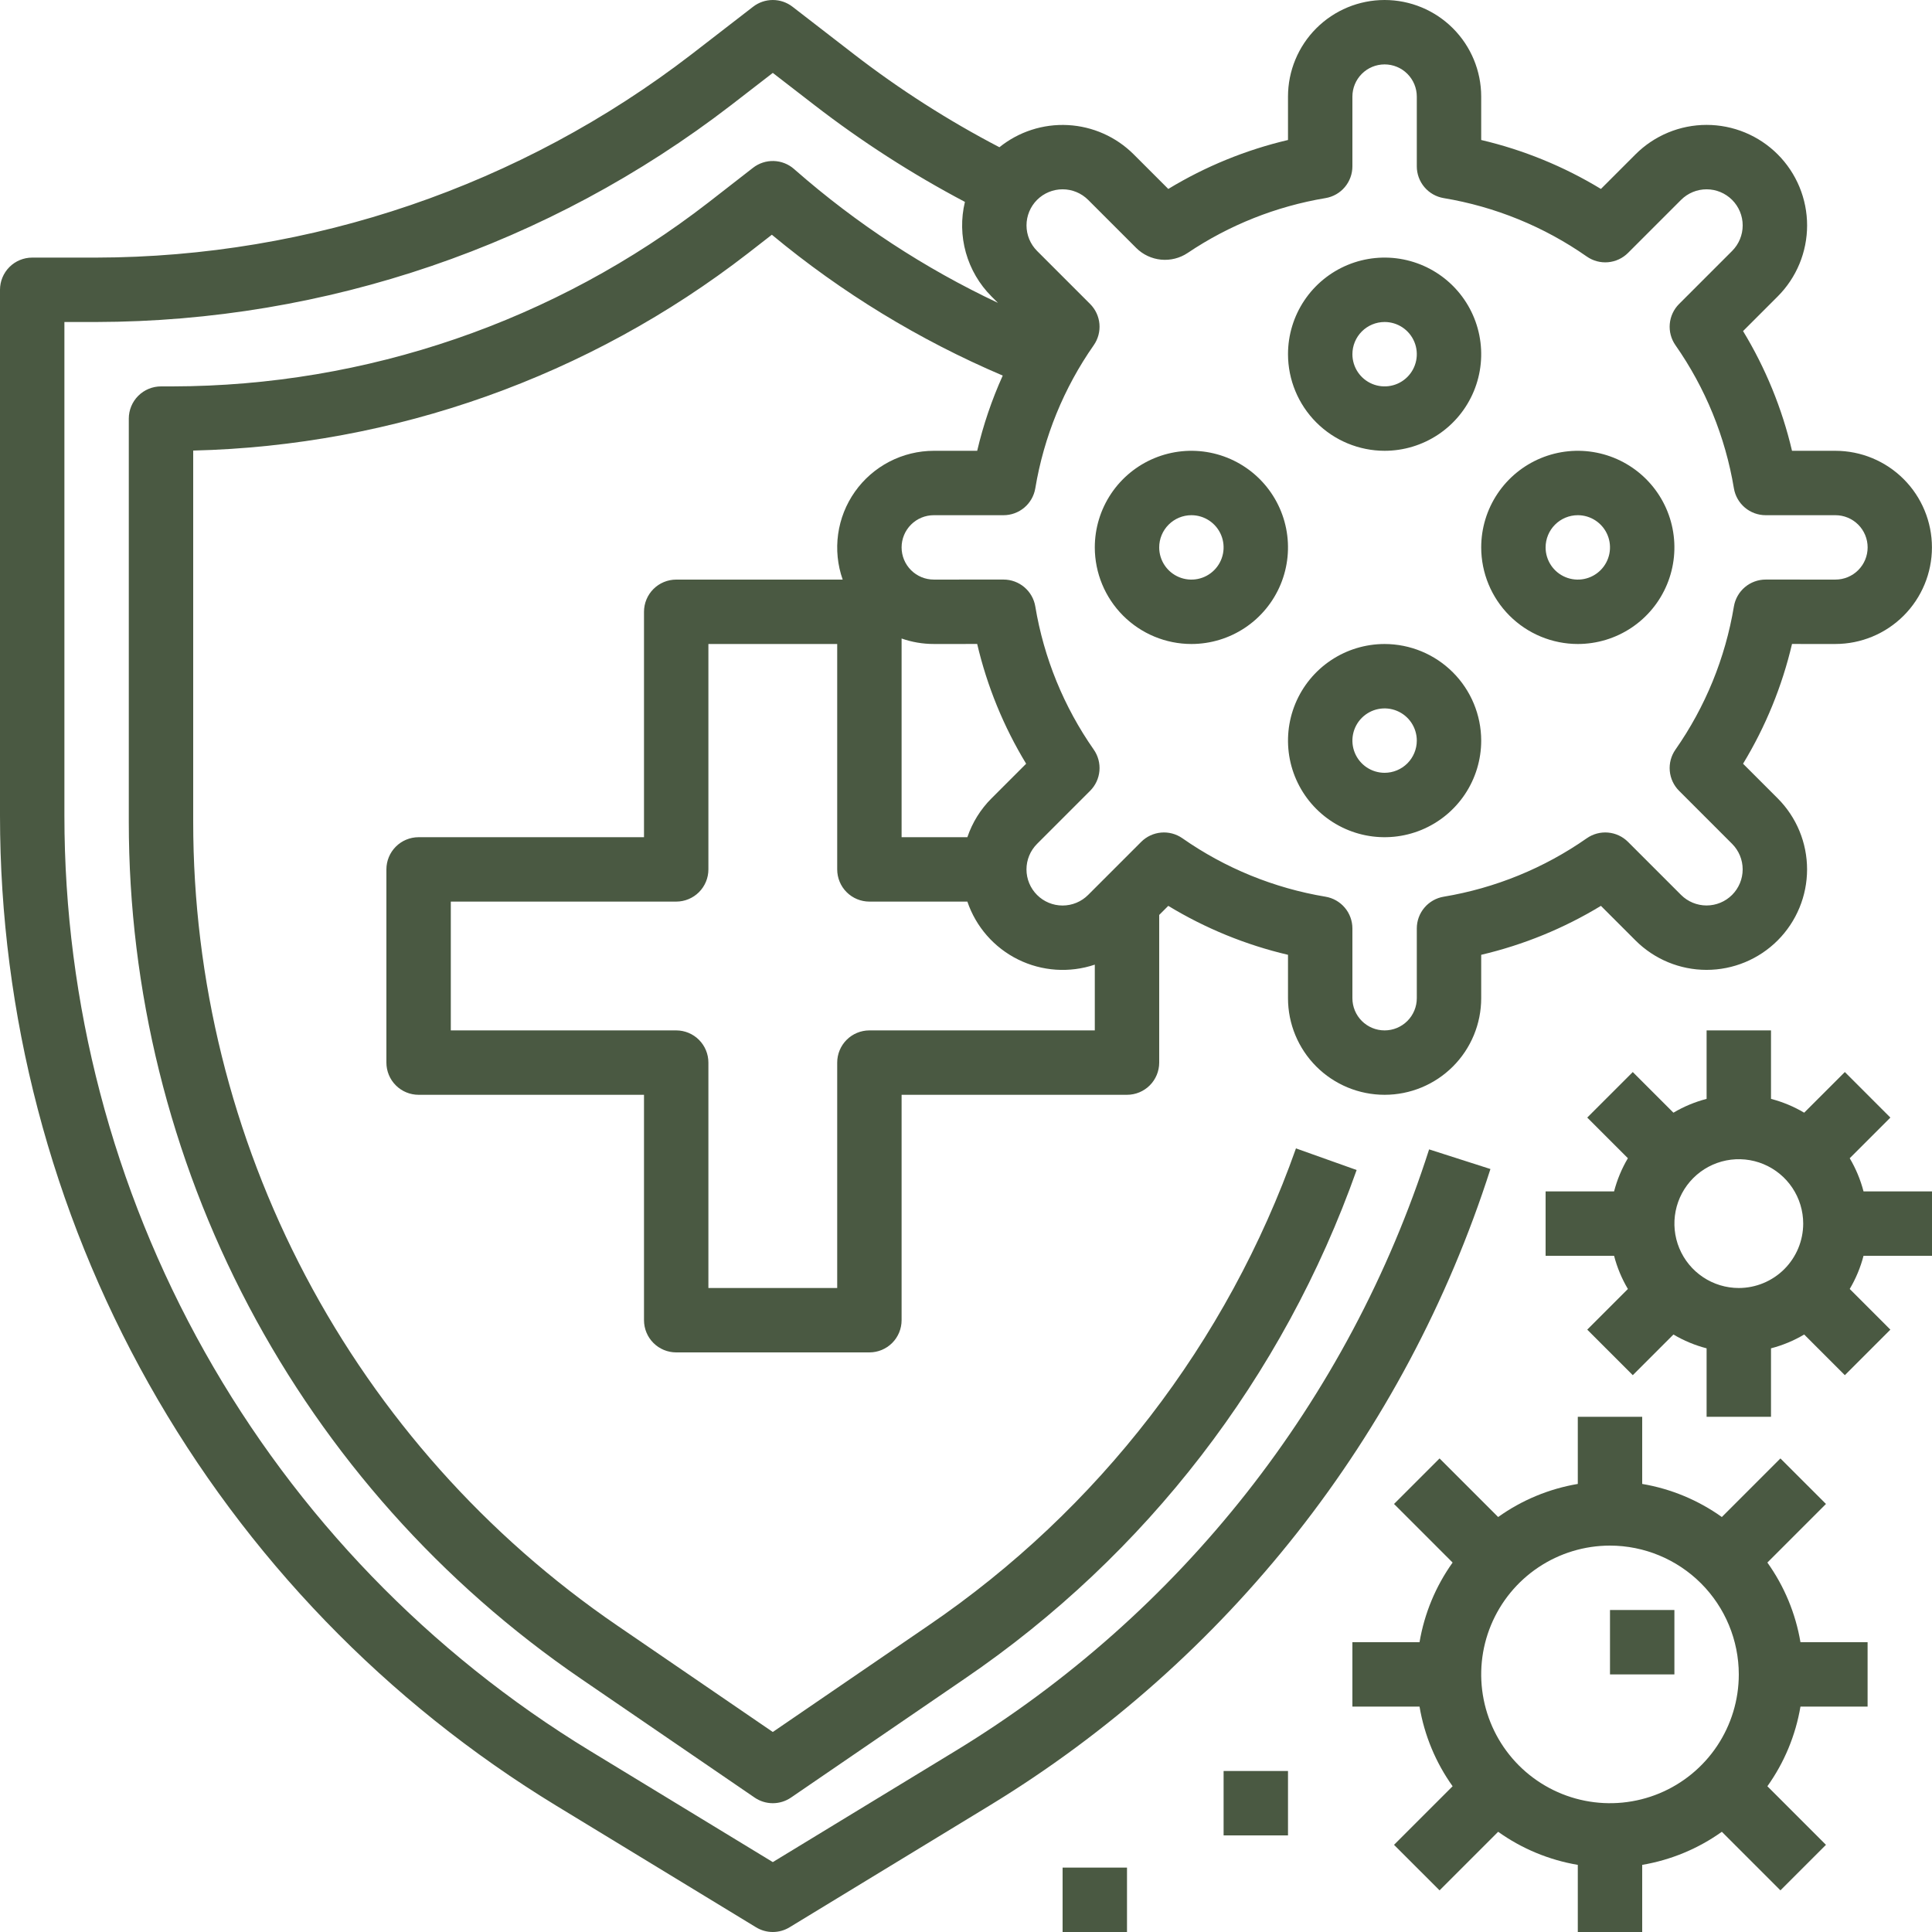 <?xml version="1.0" encoding="UTF-8"?> <svg xmlns="http://www.w3.org/2000/svg" width="446" height="446" viewBox="0 0 446 446" fill="none"><g clip-path="url(#clip0_953_146)"><path d="M329.908 265.333C311.361 323.254 272.555 372.547 220.608 404.173L178.4 429.864L136.192 404.173C99.145 381.623 68.524 349.918 47.276 312.109C26.027 274.3 14.867 231.659 14.867 188.288V74.334H22.156C75.202 74.243 126.735 56.648 168.761 24.279L178.4 16.829L188.039 24.279C198.948 32.703 210.561 40.173 222.75 46.607C221.82 50.468 221.897 54.502 222.973 58.325C224.049 62.147 226.087 65.63 228.893 68.44L230.367 69.913C213.444 61.936 197.718 51.636 183.643 39.311L183.293 39.004C181.993 37.868 180.338 37.22 178.613 37.17C176.887 37.12 175.198 37.673 173.836 38.733L163.558 46.728C128.13 74.19 84.594 89.127 39.769 89.2H37.167C35.195 89.2 33.304 89.983 31.91 91.377C30.517 92.771 29.733 94.662 29.733 96.633V189.676C29.723 228.655 39.222 267.047 57.407 301.524C75.592 336.001 101.914 365.521 134.089 387.522L174.202 414.968C175.439 415.814 176.902 416.267 178.4 416.267C179.898 416.267 181.361 415.814 182.597 414.968L222.71 387.522C264.585 358.995 296.275 317.861 313.177 270.095L299.172 265.106C283.318 309.91 253.593 348.494 214.315 375.253L178.4 399.827L142.485 375.253C112.304 354.615 87.615 326.926 70.558 294.588C53.5 262.249 44.59 226.237 44.6 189.676V104.012C91.064 102.897 135.95 86.935 172.685 58.463L178.181 54.188C194.277 67.553 212.232 78.506 231.481 86.703C228.96 92.287 226.985 98.102 225.583 104.066L215.565 104.067C211.998 104.071 208.485 104.929 205.318 106.57C202.152 108.211 199.424 110.587 197.365 113.498C195.305 116.41 193.973 119.773 193.481 123.305C192.988 126.837 193.349 130.436 194.533 133.8H156.1C154.128 133.8 152.238 134.583 150.844 135.977C149.45 137.371 148.667 139.262 148.667 141.233V193.267H96.633C94.662 193.267 92.771 194.05 91.377 195.444C89.983 196.838 89.2 198.729 89.2 200.7V245.3C89.2 247.272 89.983 249.162 91.377 250.556C92.771 251.95 94.662 252.733 96.633 252.733H148.667V304.767C148.667 306.738 149.45 308.629 150.844 310.023C152.238 311.417 154.128 312.2 156.1 312.2H200.7C202.671 312.2 204.562 311.417 205.956 310.023C207.35 308.629 208.133 306.738 208.133 304.767V252.733H260.167C262.138 252.733 264.029 251.95 265.423 250.556C266.817 249.162 267.6 247.272 267.6 245.3V211.213L269.696 209.117C278.256 214.315 287.583 218.128 297.333 220.417V230.433C297.333 236.348 299.683 242.02 303.865 246.202C308.047 250.384 313.719 252.733 319.633 252.733C325.547 252.733 331.22 250.384 335.402 246.202C339.584 242.02 341.933 236.348 341.933 230.433V220.417C351.683 218.128 361.01 214.315 369.57 209.117L377.56 217.106C381.912 221.454 387.812 223.896 393.964 223.895C400.116 223.894 406.015 221.449 410.365 217.1C414.715 212.75 417.16 206.85 417.161 200.698C417.163 194.547 414.721 188.646 410.373 184.294L402.383 176.305C407.582 167.742 411.396 158.412 413.684 148.66L423.696 148.663H423.703C429.614 148.659 435.282 146.308 439.46 142.126C443.639 137.945 445.986 132.276 445.986 126.364C445.986 120.453 443.638 114.784 439.46 110.603C435.281 106.421 429.613 104.071 423.702 104.067L413.683 104.066C411.395 94.317 407.581 84.989 402.383 76.429L410.372 68.44C412.527 66.286 414.236 63.728 415.402 60.913C416.568 58.098 417.168 55.081 417.168 52.034C417.168 48.987 416.568 45.97 415.402 43.155C414.236 40.34 412.527 37.782 410.372 35.628C408.218 33.473 405.66 31.764 402.845 30.598C400.03 29.432 397.013 28.832 393.966 28.832C390.919 28.832 387.902 29.432 385.087 30.598C382.272 31.764 379.715 33.473 377.56 35.627L369.571 43.617C361.011 38.419 351.683 34.605 341.933 32.317V22.3C341.933 16.386 339.584 10.714 335.402 6.532C331.22 2.35 325.547 0 319.633 0C313.719 0 308.047 2.35 303.865 6.532C299.683 10.714 297.333 16.386 297.333 22.3V32.318C287.585 34.609 278.259 38.422 269.698 43.618L261.706 35.627C257.651 31.582 252.244 29.178 246.524 28.875C240.804 28.573 235.174 30.395 230.714 33.99C218.908 27.838 207.669 20.652 197.131 12.517L182.946 1.552C181.644 0.546 180.045 0 178.4 0C176.755 0 175.156 0.546 173.854 1.552L159.669 12.517C120.249 42.878 71.912 59.382 22.156 59.467H7.433C5.462 59.467 3.571 60.25 2.177 61.644C0.783 63.038 1.97163e-05 64.929 2.27286e-09 66.9V188.288C-0 234.21 11.817 279.36 34.316 319.393C56.814 359.426 89.236 392.995 128.463 416.872L174.535 444.916C175.7 445.625 177.037 446 178.4 446C179.763 446 181.1 445.625 182.265 444.916L228.337 416.872C283.34 383.386 324.428 331.194 344.066 269.867L329.908 265.333ZM228.894 184.294C226.366 186.813 224.457 189.885 223.315 193.267H208.133V147.398C210.52 148.238 213.033 148.665 215.563 148.662H215.57L225.582 148.66C227.87 158.412 231.684 167.742 236.883 176.305L228.894 184.294ZM200.7 237.867C198.728 237.867 196.838 238.65 195.444 240.044C194.05 241.438 193.267 243.329 193.267 245.3V297.333H163.533V245.3C163.533 243.329 162.75 241.438 161.356 240.044C159.962 238.65 158.071 237.867 156.1 237.867H104.067V208.133H156.1C158.071 208.133 159.962 207.35 161.356 205.956C162.75 204.562 163.533 202.672 163.533 200.7V148.667H193.267V200.7C193.267 202.672 194.05 204.562 195.444 205.956C196.838 207.35 198.728 208.133 200.7 208.133H223.315C225.291 213.961 229.499 218.766 235.014 221.494C240.53 224.222 246.902 224.651 252.733 222.685V237.867H200.7ZM239.405 46.14C240.97 44.579 243.09 43.702 245.3 43.702C247.51 43.702 249.63 44.578 251.194 46.139L262.3 57.245C263.841 58.778 265.866 59.729 268.029 59.939C270.192 60.148 272.362 59.602 274.168 58.394C283.751 51.947 294.604 47.629 305.996 45.731C307.73 45.44 309.305 44.544 310.441 43.202C311.576 41.86 312.2 40.159 312.2 38.401V22.3C312.2 20.329 312.983 18.438 314.377 17.044C315.771 15.65 317.662 14.867 319.633 14.867C321.605 14.867 323.495 15.65 324.889 17.044C326.283 18.438 327.067 20.329 327.067 22.3V38.401C327.067 40.159 327.69 41.86 328.826 43.202C329.961 44.544 331.536 45.44 333.27 45.731C345.156 47.709 356.448 52.321 366.32 59.229C367.752 60.227 369.488 60.689 371.226 60.535C372.964 60.381 374.592 59.62 375.826 58.387L388.073 46.14C389.637 44.578 391.756 43.702 393.966 43.703C396.175 43.703 398.294 44.582 399.856 46.144C401.419 47.707 402.297 49.825 402.297 52.035C402.298 54.245 401.421 56.364 399.86 57.928L387.613 70.174C386.379 71.408 385.619 73.037 385.465 74.774C385.311 76.512 385.773 78.249 386.771 79.68C393.68 89.552 398.292 100.844 400.269 112.73C400.56 114.464 401.456 116.038 402.798 117.174C404.141 118.31 405.842 118.933 407.6 118.933L423.702 118.934C424.678 118.932 425.645 119.124 426.548 119.497C427.451 119.87 428.271 120.417 428.962 121.107C429.653 121.797 430.201 122.617 430.575 123.519C430.949 124.421 431.141 125.388 431.141 126.365C431.141 127.341 430.949 128.308 430.575 129.211C430.201 130.113 429.653 130.932 428.962 131.622C428.271 132.313 427.451 132.86 426.548 133.233C425.645 133.606 424.678 133.797 423.702 133.796H423.7L407.603 133.792H407.601C405.843 133.792 404.141 134.415 402.799 135.551C401.457 136.687 400.561 138.262 400.27 139.996C398.293 151.885 393.68 163.18 386.771 173.054C385.773 174.485 385.311 176.222 385.465 177.959C385.619 179.697 386.379 181.326 387.613 182.559L399.861 194.807C401.42 196.371 402.295 198.49 402.293 200.698C402.292 202.907 401.414 205.024 399.852 206.586C398.29 208.147 396.173 209.025 393.964 209.027C391.756 209.028 389.637 208.153 388.073 206.594L375.826 194.347C374.592 193.114 372.964 192.353 371.226 192.199C369.488 192.045 367.752 192.507 366.32 193.504C356.448 200.413 345.156 205.025 333.27 207.003C331.536 207.294 329.961 208.19 328.826 209.532C327.69 210.874 327.066 212.575 327.067 214.334V230.433C327.067 232.405 326.283 234.296 324.889 235.69C323.495 237.084 321.605 237.867 319.633 237.867C317.662 237.867 315.771 237.084 314.377 235.69C312.983 234.296 312.2 232.405 312.2 230.433V214.334C312.2 212.575 311.577 210.874 310.441 209.532C309.305 208.19 307.73 207.294 305.996 207.003C294.11 205.025 282.818 200.413 272.946 193.504C271.515 192.507 269.778 192.045 268.04 192.199C266.302 192.353 264.674 193.113 263.44 194.347L251.193 206.594C250.42 207.369 249.501 207.984 248.489 208.403C247.478 208.823 246.393 209.039 245.298 209.039C244.203 209.04 243.119 208.824 242.107 208.405C241.095 207.986 240.176 207.372 239.402 206.598C238.628 205.823 238.013 204.904 237.595 203.892C237.176 202.88 236.96 201.796 236.961 200.701C236.961 199.606 237.177 198.522 237.597 197.51C238.017 196.499 238.632 195.58 239.406 194.806L251.653 182.559C252.887 181.325 253.647 179.697 253.801 177.959C253.955 176.221 253.493 174.484 252.495 173.053C245.585 163.179 240.973 151.884 238.996 139.995C238.706 138.261 237.81 136.686 236.467 135.55C235.125 134.414 233.424 133.791 231.665 133.791H231.664L215.566 133.796H215.563C213.592 133.795 211.702 133.012 210.309 131.618C208.915 130.225 208.133 128.334 208.133 126.364C208.133 124.393 208.916 122.503 210.31 121.109C211.704 119.716 213.594 118.933 215.565 118.934L231.666 118.933C233.425 118.933 235.126 118.31 236.468 117.174C237.81 116.038 238.706 114.464 238.997 112.73C240.974 100.844 245.587 89.552 252.495 79.68C253.493 78.249 253.955 76.512 253.801 74.774C253.647 73.037 252.887 71.408 251.653 70.174L239.406 57.928C237.845 56.363 236.969 54.244 236.969 52.034C236.968 49.824 237.845 47.705 239.405 46.14Z" fill="#4A5942"></path><path d="M407.998 360.714L421.522 347.189L411.009 336.677L397.485 350.201C392.014 346.295 385.727 343.684 379.099 342.564V327.066H364.233V342.564C357.604 343.684 351.317 346.295 345.847 350.201L332.322 336.677L321.809 347.189L335.334 360.714C331.428 366.184 328.816 372.471 327.697 379.1H312.199V393.966H327.697C328.816 400.595 331.428 406.882 335.334 412.352L321.809 425.877L332.322 436.389L345.847 422.865C351.317 426.771 357.604 429.382 364.233 430.502V446H379.099V430.502C385.727 429.382 392.014 426.771 397.485 422.865L411.009 436.389L421.522 425.877L407.998 412.352C411.904 406.882 414.515 400.595 415.635 393.966H431.132V379.1H415.635C414.515 372.471 411.904 366.184 407.998 360.714ZM401.399 386.533C401.399 392.414 399.655 398.162 396.388 403.052C393.121 407.942 388.477 411.753 383.044 414.003C377.611 416.253 371.633 416.842 365.865 415.695C360.097 414.548 354.8 411.716 350.641 407.558C346.483 403.399 343.651 398.101 342.504 392.334C341.357 386.566 341.945 380.588 344.196 375.155C346.446 369.722 350.257 365.078 355.147 361.811C360.037 358.544 365.785 356.8 371.666 356.8C379.549 356.809 387.106 359.944 392.681 365.518C398.255 371.092 401.39 378.65 401.399 386.533Z" fill="#4A5942"></path><path d="M364.234 148.666C368.644 148.666 372.956 147.359 376.623 144.908C380.29 142.458 383.148 138.975 384.836 134.9C386.524 130.825 386.966 126.342 386.105 122.016C385.245 117.69 383.121 113.717 380.002 110.598C376.883 107.479 372.91 105.355 368.584 104.495C364.258 103.634 359.775 104.076 355.7 105.764C351.625 107.452 348.142 110.31 345.692 113.977C343.241 117.644 341.934 121.956 341.934 126.366C341.94 132.279 344.292 137.947 348.472 142.127C352.653 146.308 358.321 148.66 364.234 148.666ZM364.234 118.933C365.704 118.933 367.141 119.369 368.363 120.186C369.586 121.003 370.538 122.164 371.101 123.522C371.664 124.88 371.811 126.375 371.524 127.817C371.237 129.259 370.529 130.583 369.49 131.623C368.45 132.662 367.126 133.37 365.684 133.657C364.242 133.944 362.747 133.797 361.389 133.234C360.031 132.671 358.87 131.719 358.053 130.496C357.236 129.274 356.8 127.837 356.8 126.366C356.803 124.396 357.586 122.506 358.98 121.113C360.373 119.719 362.263 118.935 364.234 118.933Z" fill="#4A5942"></path><path d="M319.634 104.065C324.044 104.065 328.356 102.757 332.023 100.307C335.69 97.856 338.549 94.374 340.236 90.299C341.924 86.224 342.366 81.74 341.505 77.414C340.645 73.089 338.521 69.115 335.402 65.996C332.284 62.878 328.31 60.754 323.984 59.893C319.659 59.033 315.175 59.474 311.1 61.162C307.025 62.85 303.543 65.708 301.092 69.376C298.642 73.043 297.334 77.354 297.334 81.765C297.341 87.677 299.692 93.345 303.873 97.526C308.053 101.707 313.722 104.058 319.634 104.065ZM319.634 74.332C321.104 74.332 322.541 74.767 323.764 75.584C324.986 76.401 325.939 77.562 326.501 78.92C327.064 80.278 327.211 81.773 326.924 83.215C326.638 84.657 325.93 85.981 324.89 87.021C323.851 88.061 322.526 88.769 321.084 89.055C319.642 89.342 318.148 89.195 316.789 88.632C315.431 88.07 314.27 87.117 313.453 85.895C312.637 84.672 312.201 83.235 312.201 81.765C312.203 79.794 312.987 77.905 314.38 76.511C315.774 75.118 317.663 74.334 319.634 74.332Z" fill="#4A5942"></path><path d="M275.032 148.666C279.443 148.666 283.754 147.359 287.422 144.908C291.089 142.458 293.947 138.975 295.635 134.9C297.323 130.825 297.764 126.342 296.904 122.016C296.043 117.69 293.92 113.717 290.801 110.598C287.682 107.479 283.709 105.355 279.383 104.495C275.057 103.634 270.573 104.076 266.499 105.764C262.424 107.452 258.941 110.31 256.491 113.977C254.04 117.644 252.732 121.956 252.732 126.366C252.739 132.279 255.091 137.947 259.271 142.127C263.452 146.308 269.12 148.66 275.032 148.666ZM275.032 118.933C276.503 118.933 277.94 119.369 279.162 120.186C280.385 121.003 281.337 122.164 281.9 123.522C282.463 124.88 282.61 126.375 282.323 127.817C282.036 129.259 281.328 130.583 280.289 131.623C279.249 132.662 277.925 133.37 276.483 133.657C275.041 133.944 273.546 133.797 272.188 133.234C270.83 132.671 269.669 131.719 268.852 130.496C268.035 129.274 267.599 127.837 267.599 126.366C267.601 124.396 268.385 122.506 269.779 121.113C271.172 119.719 273.062 118.935 275.032 118.933Z" fill="#4A5942"></path><path d="M319.634 148.668C315.223 148.668 310.912 149.976 307.245 152.426C303.578 154.877 300.719 158.359 299.031 162.434C297.344 166.509 296.902 170.993 297.762 175.318C298.623 179.644 300.747 183.618 303.866 186.736C306.984 189.855 310.958 191.979 315.283 192.839C319.609 193.7 324.093 193.258 328.168 191.57C332.243 189.883 335.725 187.024 338.176 183.357C340.626 179.69 341.934 175.378 341.934 170.968C341.927 165.056 339.576 159.387 335.395 155.207C331.214 151.026 325.546 148.675 319.634 148.668ZM319.634 178.401C318.164 178.401 316.727 177.965 315.504 177.149C314.282 176.332 313.329 175.171 312.766 173.813C312.204 172.454 312.057 170.96 312.343 169.518C312.63 168.076 313.338 166.751 314.378 165.712C315.417 164.672 316.742 163.964 318.184 163.677C319.626 163.391 321.12 163.538 322.479 164.1C323.837 164.663 324.998 165.616 325.815 166.838C326.631 168.061 327.067 169.498 327.067 170.968C327.065 172.939 326.281 174.828 324.888 176.222C323.494 177.615 321.605 178.399 319.634 178.401Z" fill="#4A5942"></path><path d="M427.005 267.376L436.391 257.99L425.878 247.478L416.492 256.863C414.102 255.446 411.524 254.372 408.834 253.675V237.867H393.967V253.675C391.278 254.372 388.7 255.446 386.31 256.863L376.924 247.478L366.411 257.99L375.797 267.376C374.379 269.766 373.306 272.344 372.608 275.034H356.801V289.9H372.608C373.306 292.59 374.379 295.168 375.797 297.558L366.411 306.944L376.924 317.457L386.31 308.071C388.7 309.489 391.278 310.562 393.967 311.26V327.067H408.834V311.26C411.524 310.562 414.102 309.489 416.492 308.071L425.878 317.457L436.391 306.944L427.005 297.558C428.422 295.168 429.496 292.59 430.193 289.9H446.001V275.034H430.193C429.496 272.344 428.422 269.766 427.005 267.376ZM401.401 297.334C398.46 297.334 395.586 296.462 393.141 294.828C390.696 293.195 388.791 290.873 387.666 288.156C386.541 285.44 386.246 282.451 386.82 279.567C387.393 276.683 388.809 274.034 390.888 271.955C392.968 269.876 395.617 268.46 398.5 267.886C401.384 267.313 404.373 267.607 407.09 268.732C409.806 269.857 412.128 271.763 413.762 274.208C415.396 276.652 416.267 279.527 416.267 282.467C416.263 286.409 414.695 290.187 411.908 292.974C409.121 295.762 405.342 297.329 401.401 297.334Z" fill="#4A5942"></path><path d="M297.333 408.832H282.467V423.699H297.333V408.832Z" fill="#4A5942"></path><path d="M260.167 431.133H245.301V445.999H260.167V431.133Z" fill="#4A5942"></path><path d="M386.533 371.668H371.666V386.535H386.533V371.668Z" fill="#4A5942"></path></g><defs><clipPath id="clip0_953_146"><rect width="446" height="446" fill="white"></rect></clipPath></defs></svg> 